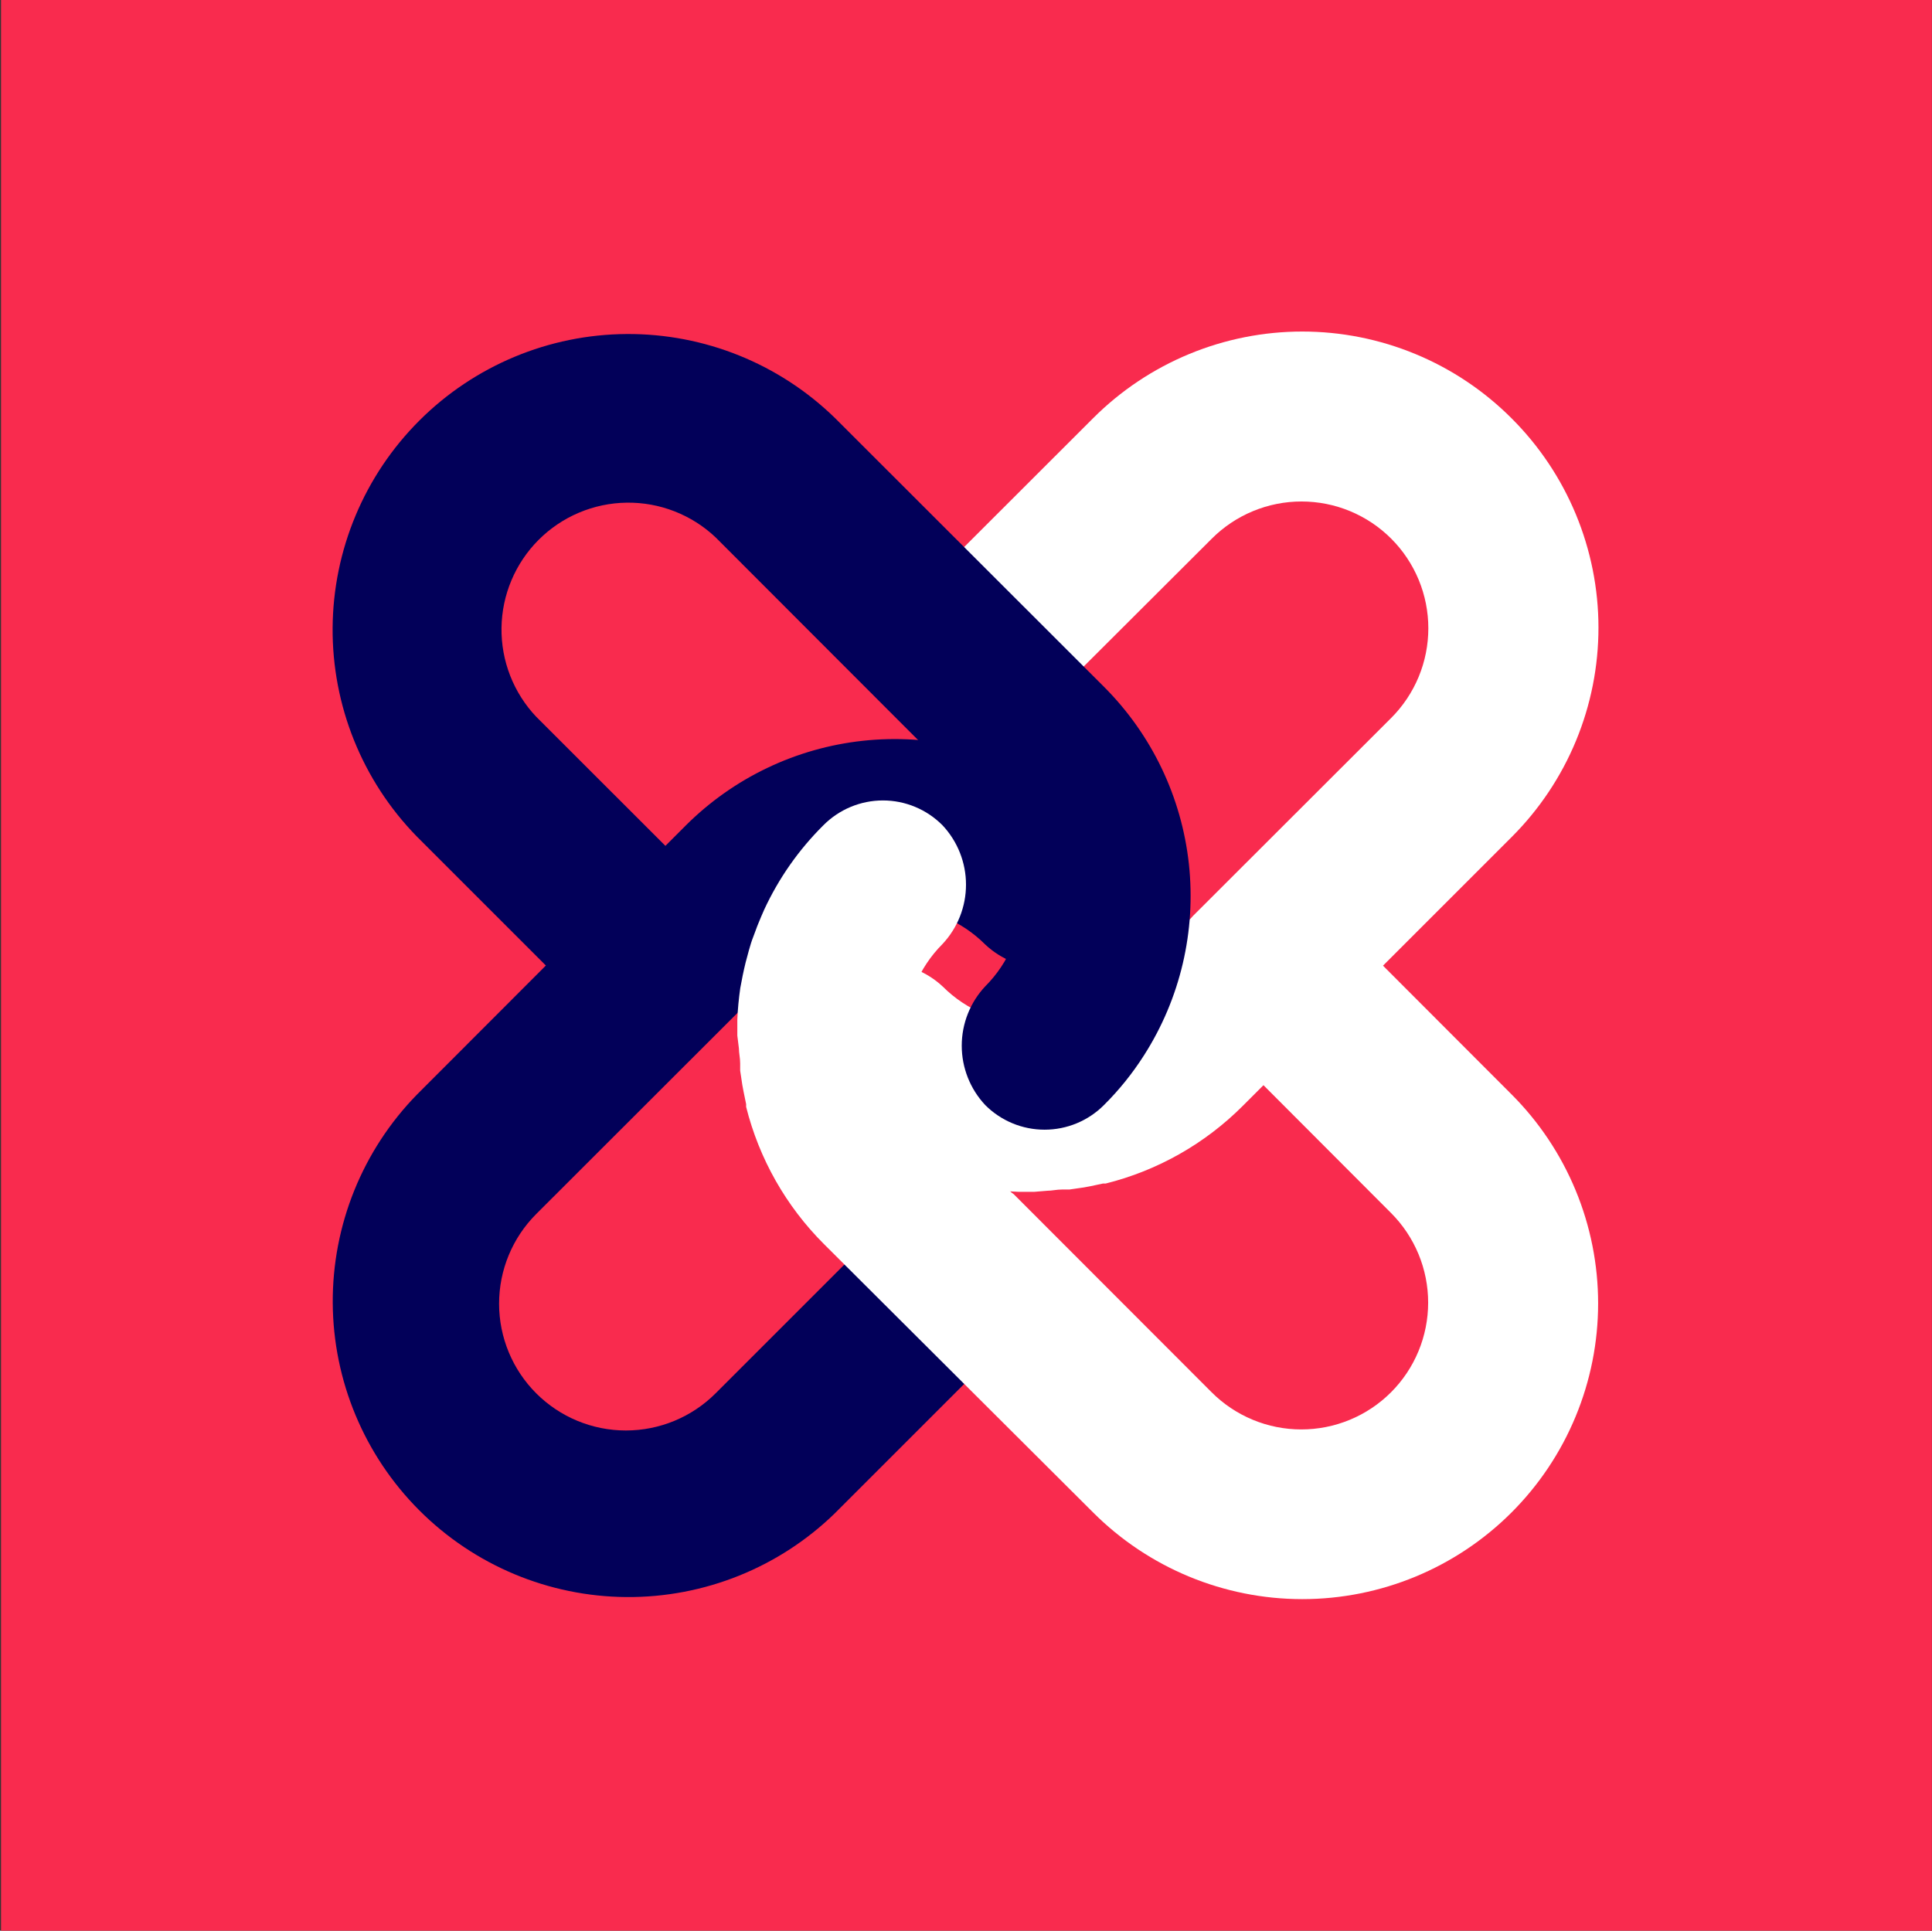 <svg width="1748" height="1747" viewBox="0 0 1748 1747" fill="none" xmlns="http://www.w3.org/2000/svg">
<rect x="0" y="0" width="1748" height="1747" fill="#333333" stroke="none"/>
<rect width="1747" height="1747" transform="translate(0.939)" fill="#F92B4E"/>
<path d="M998.745 747.157C985.174 733.498 970.134 721.383 953.898 711.033C902.5 678.108 841.392 663.739 780.708 670.309C720.023 676.88 663.407 703.994 620.247 747.157L377.144 990.545C327.979 1040.93 300.643 1108.65 301.057 1179.05C301.47 1249.44 329.6 1316.84 379.353 1366.65C429.106 1416.45 496.477 1444.65 566.872 1445.13C637.267 1445.61 705.019 1418.35 755.452 1369.23L956.173 1168.51C957.982 1166.71 959.41 1164.57 960.371 1162.21C961.332 1159.84 961.807 1157.31 961.767 1154.76C961.767 1149.73 959.769 1144.91 956.213 1141.35C952.657 1137.8 947.834 1135.8 942.805 1135.8H935.125C893.204 1135.9 851.664 1127.85 812.814 1112.1C809.319 1110.63 805.463 1110.24 801.745 1110.98C798.027 1111.73 794.617 1113.57 791.955 1116.27L647.459 1260.77C625.946 1282.29 596.764 1294.39 566.332 1294.4C535.899 1294.41 506.71 1282.33 485.185 1260.81C463.659 1239.3 451.562 1210.12 451.553 1179.69C451.544 1149.25 463.625 1120.06 485.137 1098.54L729.283 854.582C739.92 843.937 752.55 835.493 766.452 829.732C780.353 823.97 795.254 821.005 810.302 821.005C825.35 821.005 840.251 823.97 854.152 829.732C868.054 835.493 880.684 843.937 891.32 854.582C905.852 868.276 925.065 875.903 945.033 875.903C965 875.903 984.213 868.276 998.745 854.582C1005.81 847.535 1011.42 839.164 1015.24 829.947C1019.07 820.73 1021.04 810.849 1021.04 800.869C1021.04 790.89 1019.07 781.009 1015.24 771.792C1011.42 762.575 1005.81 754.204 998.745 747.157Z" fill="#020059"/>
<path d="M1367.51 378.42C1342.67 353.558 1313.16 333.837 1280.69 320.381C1248.22 306.926 1213.41 300 1178.26 300C1143.12 300 1108.31 306.926 1075.84 320.381C1043.37 333.837 1013.86 353.558 989.016 378.42L788.484 578.762C785.709 581.43 783.811 584.88 783.044 588.653C782.277 592.426 782.676 596.343 784.189 599.883C785.702 603.423 788.257 606.419 791.513 608.473C794.77 610.526 798.575 611.539 802.422 611.378H809.438C851.35 611.334 892.867 619.483 931.653 635.366C935.146 636.803 938.988 637.165 942.687 636.405C946.387 635.645 949.775 633.797 952.417 631.099L1096.44 487.361C1107.1 476.709 1119.75 468.261 1133.67 462.498C1147.6 456.736 1162.52 453.772 1177.59 453.777C1192.66 453.781 1207.58 456.753 1221.5 462.524C1235.42 468.294 1248.06 476.75 1258.71 487.408C1269.37 498.067 1277.81 510.718 1283.58 524.642C1289.34 538.565 1292.3 553.487 1292.3 568.555C1292.29 583.624 1289.32 598.544 1283.55 612.464C1277.78 626.384 1269.32 639.031 1258.67 649.683L1079.37 828.786L1077.86 830.493L1015.18 892.786C993.674 914.266 964.517 926.331 934.118 926.331C903.719 926.331 874.563 914.266 853.052 892.786C838.5 879.134 819.294 871.535 799.34 871.535C779.386 871.535 760.181 879.134 745.628 892.786C738.504 899.839 732.849 908.234 728.99 917.486C725.131 926.738 723.144 936.663 723.144 946.688C723.144 956.712 725.131 966.637 728.99 975.889C732.849 985.141 738.504 993.536 745.628 1000.59C767.714 1022.85 793.592 1040.99 822.048 1054.16C826.125 1056.06 830.107 1057.57 834.09 1059.28C838.072 1060.99 842.338 1062.41 846.321 1063.93C850.303 1065.44 854.569 1066.77 858.552 1067.91L869.834 1070.94C877.514 1072.93 885.194 1074.45 892.969 1075.78C902.395 1077.18 911.891 1078.07 921.413 1078.43H935.92L947.487 1077.48C951.659 1077.48 956.115 1076.35 961.046 1076.35H967.588L980.767 1074.45L986.835 1073.31L997.928 1070.94H1000.39C1047.39 1059.21 1090.3 1034.89 1124.5 1000.59L1367.8 757.297C1392.69 732.417 1412.42 702.874 1425.88 670.357C1439.34 637.841 1446.25 602.99 1446.23 567.799C1446.2 532.608 1439.23 497.768 1425.73 465.272C1412.22 432.776 1392.44 403.262 1367.51 378.42Z" fill="white"/>
<path d="M998.824 999.931C1012.48 986.36 1024.6 971.32 1034.95 955.084C1067.87 903.686 1082.24 842.578 1075.67 781.894C1069.1 721.209 1041.99 664.593 998.824 621.433L755.532 378.33C705.148 329.165 637.423 301.829 567.028 302.242C496.632 302.656 429.233 330.786 379.43 380.539C329.627 430.292 301.43 497.662 300.946 568.058C300.462 638.453 327.73 706.205 376.844 756.638L577.566 957.359C580.212 960.107 583.626 961.992 587.362 962.769C591.097 963.546 594.979 963.178 598.502 961.714C602.025 960.25 605.024 957.757 607.108 954.561C609.192 951.365 610.263 947.615 610.182 943.801V936.121C610.086 894.2 618.136 852.661 633.885 813.811C635.334 810.327 635.712 806.491 634.968 802.792C634.225 799.093 632.396 795.7 629.713 793.046L485.217 648.645C464.633 626.93 453.339 598.037 453.74 568.12C454.14 538.202 466.202 509.622 487.359 488.465C508.516 467.309 537.096 455.246 567.014 454.846C596.931 454.446 625.823 465.74 647.538 486.323L891.4 730.469C902.045 741.106 910.489 753.736 916.25 767.637C922.011 781.539 924.977 796.44 924.977 811.488C924.977 826.536 922.011 841.436 916.25 855.338C910.489 869.24 902.045 881.87 891.4 892.506C877.748 907.059 870.15 926.264 870.15 946.218C870.15 966.173 877.748 985.378 891.4 999.931C898.446 1007 906.818 1012.6 916.035 1016.43C925.252 1020.26 935.133 1022.22 945.112 1022.22C955.092 1022.22 964.973 1020.26 974.19 1016.43C983.407 1012.6 991.778 1007 998.824 999.931Z" fill="#020059"/>
<path d="M1367.5 1368.67C1392.36 1343.82 1412.08 1314.32 1425.53 1281.84C1438.99 1249.37 1445.92 1214.57 1445.92 1179.42C1445.92 1144.27 1438.99 1109.46 1425.53 1076.99C1412.08 1044.52 1392.36 1015.02 1367.5 990.169L1167.25 789.638C1164.59 786.827 1161.13 784.898 1157.34 784.11C1153.55 783.322 1149.61 783.713 1146.05 785.231C1142.48 786.748 1139.47 789.319 1137.42 792.599C1135.36 795.878 1134.35 799.709 1134.54 803.575V810.592C1134.61 852.498 1126.5 894.015 1110.64 932.807C1109.2 936.29 1108.82 940.127 1109.56 943.826C1110.3 947.525 1112.13 950.918 1114.82 953.571L1258.55 1097.59C1269.21 1108.25 1277.65 1120.9 1283.42 1134.83C1289.18 1148.75 1292.14 1163.67 1292.14 1178.74C1292.13 1193.81 1289.16 1208.73 1283.39 1222.65C1277.62 1236.57 1269.17 1249.22 1258.51 1259.87C1247.85 1270.52 1235.2 1278.97 1221.27 1284.73C1207.35 1290.49 1192.43 1293.46 1177.36 1293.45C1162.29 1293.45 1147.37 1290.48 1133.45 1284.71C1119.53 1278.93 1106.88 1270.48 1096.23 1259.82L917.129 1080.53L915.043 1079.01L852.75 1016.34C831.27 994.828 819.205 965.671 819.205 935.272C819.205 904.873 831.27 875.717 852.75 854.206C866.403 839.653 874.001 820.448 874.001 800.494C874.001 780.54 866.403 761.335 852.75 746.782C845.697 739.658 837.302 734.003 828.05 730.144C818.798 726.284 808.873 724.297 798.849 724.297C788.824 724.297 778.899 726.284 769.647 730.144C760.395 734.003 752 739.658 744.947 746.782C722.688 768.867 704.548 794.746 691.377 823.202C689.481 827.279 687.964 831.261 686.257 835.243C684.55 839.225 683.223 843.492 681.611 847.474C679.999 851.456 678.767 855.723 677.629 859.705L674.595 870.988C672.699 878.668 671.182 886.348 669.759 894.123C668.432 903.604 667.484 913.086 667.104 922.567V937.074L668.527 948.641C668.527 952.813 669.664 957.269 669.664 962.199V968.741L671.656 981.921L672.793 987.989L675.069 999.082V1001.55C686.837 1048.53 711.155 1091.43 745.421 1125.66L988.998 1368.57C1039.18 1418.77 1107.25 1446.98 1178.23 1447C1249.21 1447.02 1317.29 1418.84 1367.5 1368.67Z" fill="white"/>
</svg>
